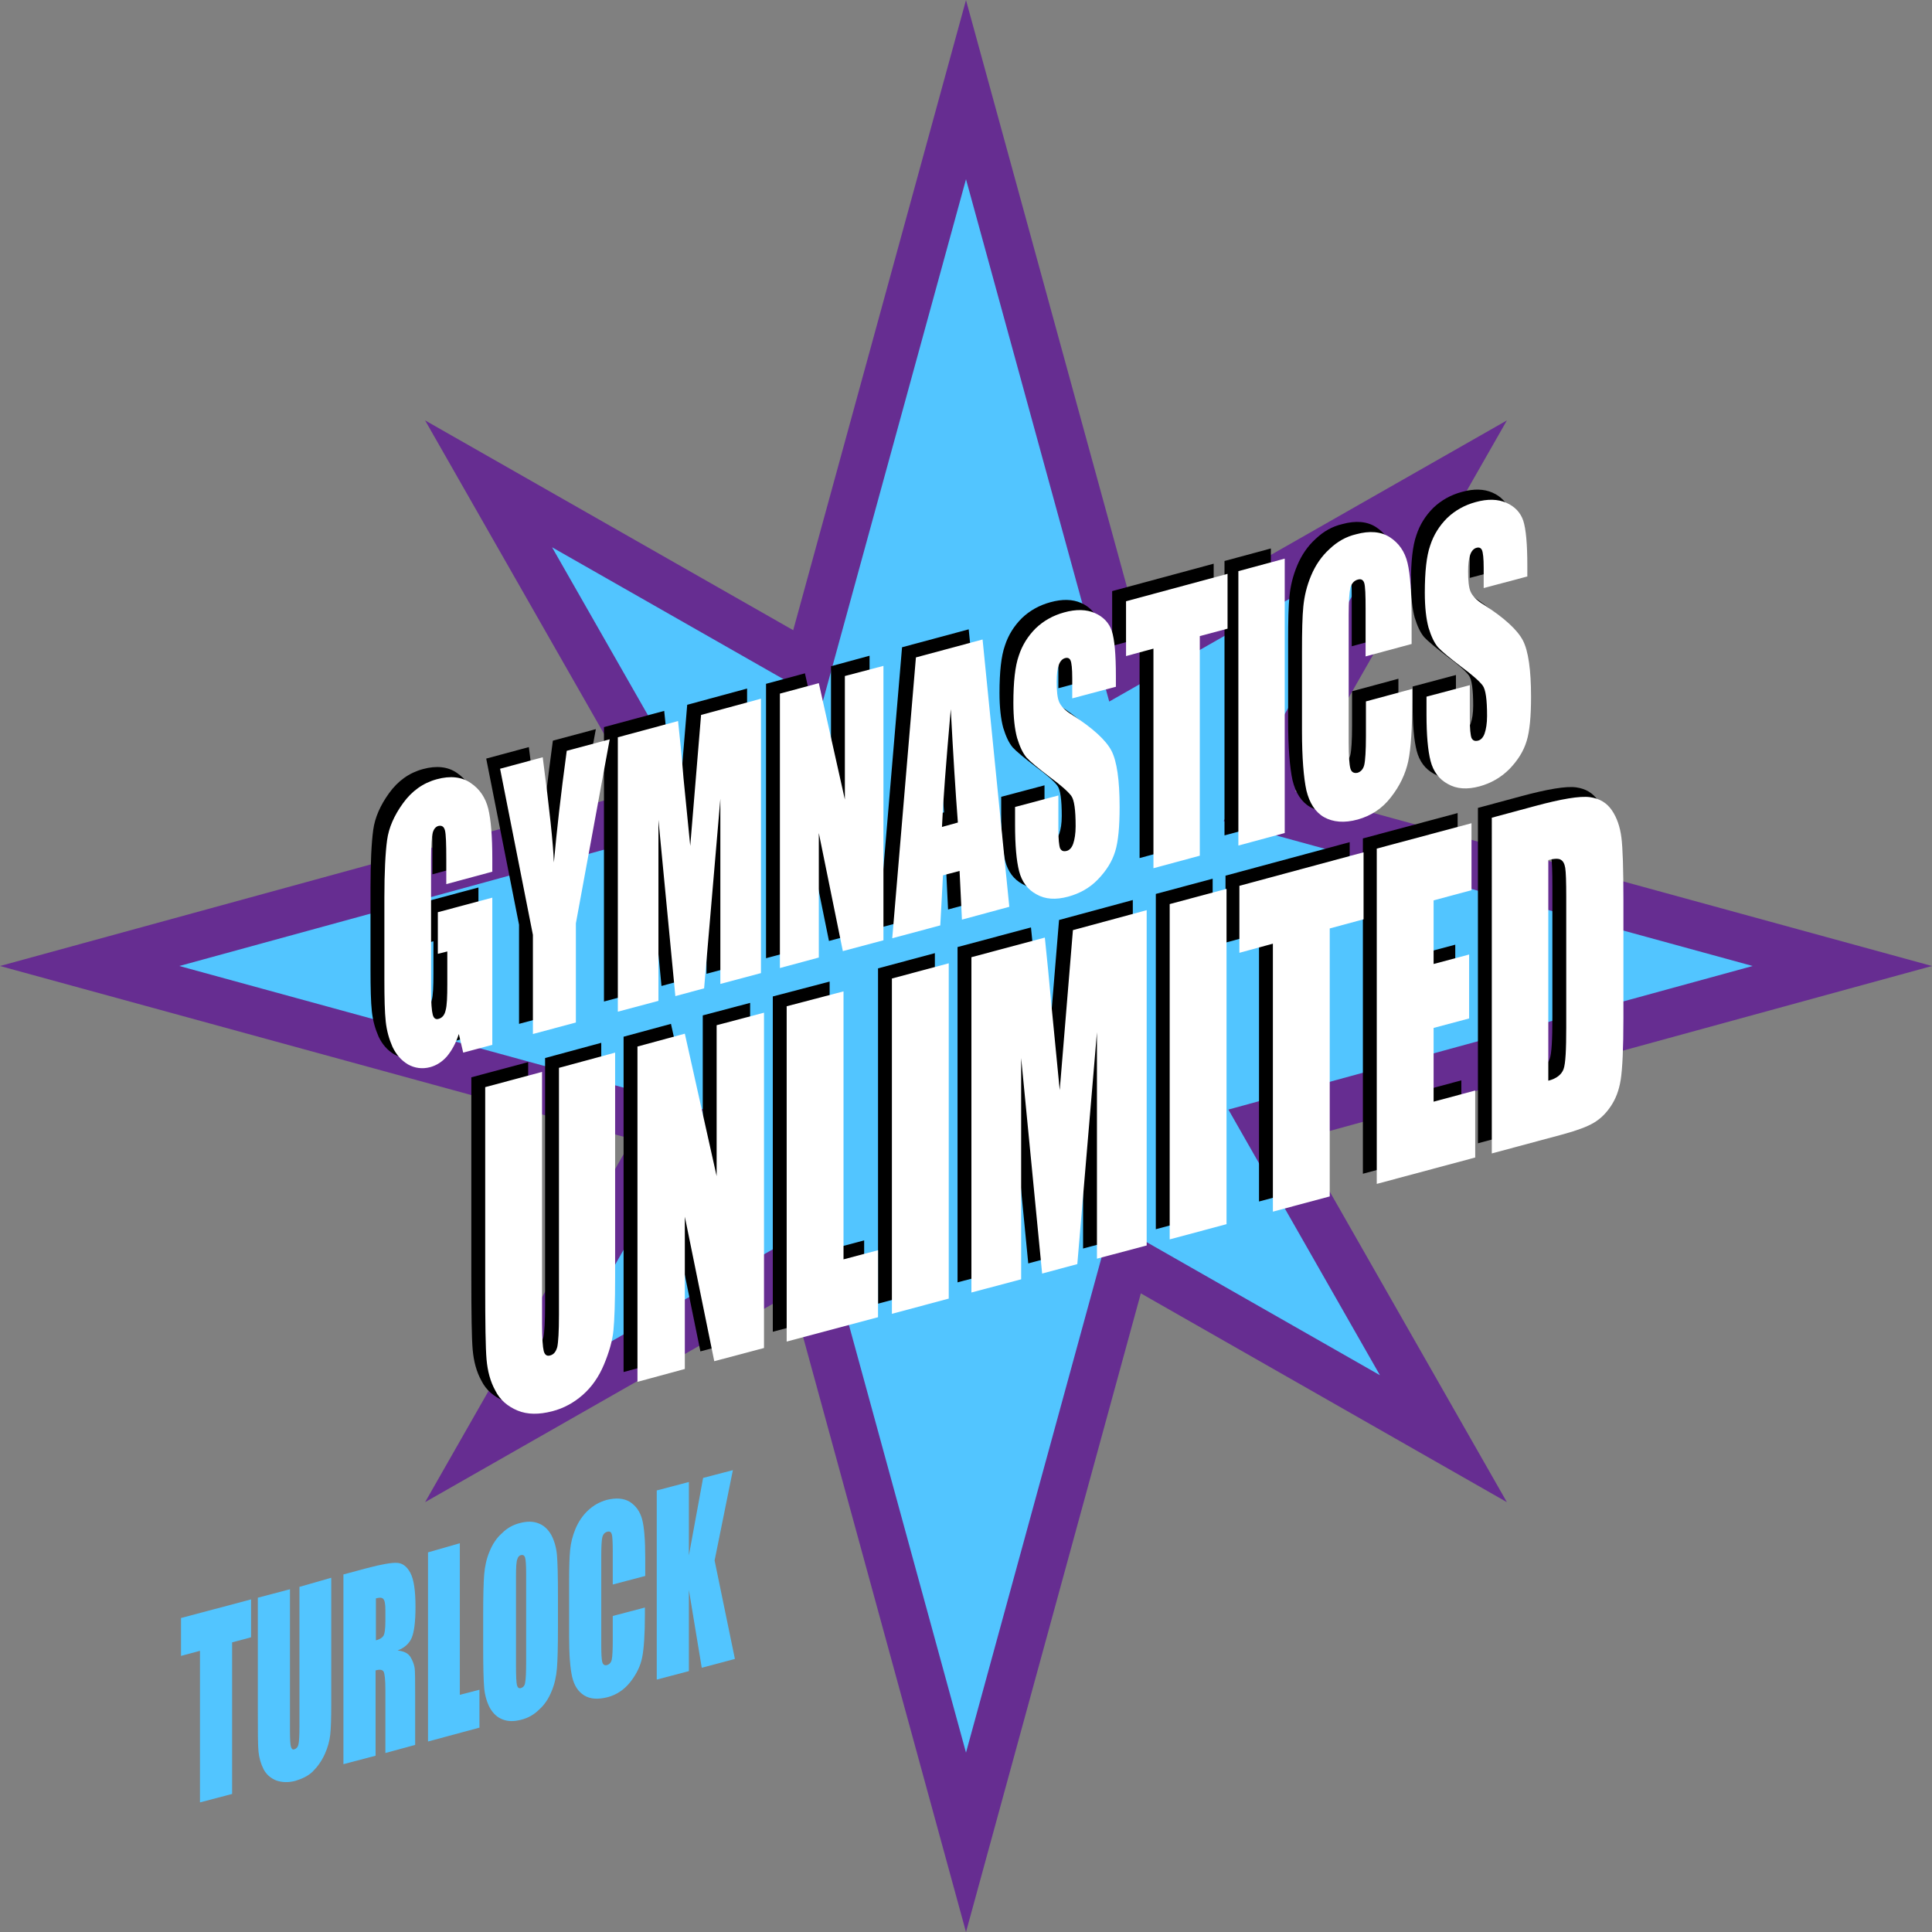 <svg xmlns="http://www.w3.org/2000/svg" xmlns:xlink="http://www.w3.org/1999/xlink" id="Layer_1" x="0px" y="0px" viewBox="0 0 571 571" style="enable-background:new 0 0 571 571;" xml:space="preserve"><rect x="0" y="0" width="571" height="571" fill="#808080" stroke="none"/><style type="text/css">	.st0{enable-background:new    ;}	.st1{fill:#52C5FF;}	.st2{fill:none;stroke:#662D91;stroke-width:14;stroke-miterlimit:10;}	.st3{fill:#FFFFFF;}</style><g>	<g class="st0">		<g>			<polygon class="st1" points="373.6,332.3 544.5,285.5 372.2,238.3 426.6,143 332.2,196.8 285.5,26.5 238.8,196.8 144.4,143     198.8,238.3 26.5,285.5 197.4,332.3 144.4,425.2 238.2,371.7 285.5,544.5 332.8,371.7 426.6,425.2    "></polygon>		</g>		<g>			<polygon class="st2" points="373.6,332.3 544.5,285.5 372.2,238.3 426.6,143 332.2,196.8 285.5,26.5 238.8,196.8 144.4,143     198.8,238.3 26.5,285.5 197.4,332.3 144.4,425.2 238.2,371.7 285.5,544.5 332.8,371.7 426.6,425.2    "></polygon>		</g>	</g>	<g>		<path d="M141.5,254.7l-13.7,3.7V251c0-4.6-0.1-7.5-0.4-8.6c-0.3-1.1-0.9-1.5-1.9-1.3c-0.8,0.2-1.4,0.9-1.7,2   c-0.3,1.1-0.5,3.7-0.5,7.8v38.9c0,3.6,0.2,6,0.5,7.1c0.3,1.1,0.9,1.5,1.8,1.2c1-0.3,1.7-1.1,2-2.5c0.4-1.4,0.5-4,0.5-7.8v-9.6   l-2.8,0.7v-12.3l16.1-4.3v43.5l-8.6,2.3l-1.3-5.5c-0.9,2.8-2.1,4.9-3.5,6.6c-1.4,1.6-3.1,2.7-5,3.2c-2.3,0.6-4.5,0.3-6.5-0.8   c-2-1.2-3.5-2.9-4.6-5.2c-1-2.3-1.7-4.7-2-7.5c-0.3-2.7-0.4-6.9-0.4-12.4v-24.1c0-7.7,0.3-13.4,0.8-17.1c0.5-3.7,2.1-7.3,4.7-10.9   c2.6-3.6,5.9-6,10-7.1c4-1.1,7.4-0.7,10,1.1c2.7,1.8,4.4,4.4,5.2,7.6c0.8,3.3,1.2,8.2,1.2,14.9V254.7z"></path>		<path d="M176.1,215.5l-10,54.4v29.3l-12.7,3.4v-29.3l-9.7-49.1l12.6-3.4c2,15.3,3.1,25.6,3.3,31.1c0.8-8.9,2-19.8,3.8-33   L176.1,215.5z"></path>		<path d="M220.8,203.5v81.1l-12,3.2l0-54.7l-4.8,56l-8.5,2.3l-5-52.1l0,53.5l-12,3.2v-81.1l17.8-4.8c0.5,4.7,1.1,10.3,1.6,16.8   l2,20.1l3.2-38.7L220.8,203.5z"></path>		<path d="M257,193.8v81.1l-12,3.2l-7.1-34.9v36.9l-11.5,3.1v-81.1l11.5-3.1l7.7,34.4v-36.5L257,193.8z"></path>		<path d="M286.3,186l7.9,79l-14,3.8l-0.7-14.4l-4.9,1.3l-0.8,14.8l-14.2,3.8l7-83L286.3,186z M279,240.1c-0.7-9-1.4-20.2-2.1-33.5   c-1.4,15.9-2.3,27.5-2.6,34.8L279,240.1z"></path>		<path d="M325.6,200l-12.8,3.4v-6c0-2.8-0.2-4.5-0.5-5.2c-0.3-0.7-0.9-0.9-1.6-0.7c-0.8,0.2-1.5,0.9-1.9,2.1   c-0.4,1.1-0.6,2.8-0.6,4.9c0,2.7,0.2,4.7,0.7,5.9c0.5,1.2,1.7,2.6,3.9,3.9c6.1,3.9,10,7.5,11.6,10.6c1.6,3.1,2.4,8.7,2.4,16.6   c0,5.8-0.4,10.2-1.3,13.1c-0.9,3-2.6,5.7-5.1,8.3c-2.5,2.5-5.5,4.2-8.8,5.1c-3.7,1-6.8,0.8-9.4-0.7c-2.6-1.4-4.3-3.7-5.1-6.8   c-0.8-3.1-1.2-7.7-1.2-13.7v-5.3l12.8-3.4v9.9c0,3,0.2,4.9,0.5,5.7c0.4,0.8,1,1,1.9,0.8c0.9-0.2,1.6-1,2-2.2   c0.4-1.2,0.7-2.9,0.7-5.1c0-4.8-0.4-7.8-1.3-9c-0.9-1.2-3-3.1-6.4-5.6c-3.4-2.6-5.7-4.5-6.8-5.7c-1.1-1.3-2-3.2-2.8-5.8   c-0.7-2.6-1.1-6-1.1-10.3c0-6.2,0.5-10.9,1.6-14c1-3.1,2.7-5.8,5-8.1c2.3-2.2,5.1-3.8,8.4-4.7c3.6-1,6.6-0.9,9.1,0.2   c2.5,1.1,4.2,2.9,5,5.3c0.8,2.5,1.2,6.9,1.2,13.4V200z"></path>		<path d="M358.7,166.6v16.2l-8.2,2.2v64.9l-13.7,3.7v-64.9l-8.1,2.2v-16.2L358.7,166.6z"></path>		<path d="M375.6,162.1v81.1l-13.7,3.7v-81.1L375.6,162.1z"></path>		<path d="M413.2,187.3l-13.7,3.7v-14.1c0-4.1-0.1-6.6-0.4-7.6c-0.3-0.9-0.9-1.3-1.9-1c-1.1,0.3-1.8,1.1-2.2,2.4   c-0.3,1.3-0.5,4-0.5,8.1v37.7c0,3.9,0.2,6.5,0.5,7.6c0.3,1.1,1,1.5,2.1,1.3c1-0.3,1.7-1.1,2-2.3c0.3-1.3,0.5-4.2,0.5-8.6v-10.2   l13.7-3.7v3.2c0,8.4-0.4,14.4-1.2,18.2c-0.8,3.7-2.5,7.3-5.1,10.6s-5.9,5.5-9.8,6.6c-4,1.1-7.3,0.8-10-0.7   c-2.6-1.5-4.3-4.2-5.2-7.9c-0.8-3.7-1.3-9.6-1.3-17.5v-23.7c0-5.8,0.1-10.3,0.4-13.2c0.3-3,1-6,2.3-9.1c1.3-3.1,3.1-5.7,5.4-7.8   c2.3-2.2,4.9-3.7,7.9-4.4c4-1.1,7.4-0.8,10,0.9c2.6,1.7,4.4,4.2,5.2,7.6c0.8,3.4,1.2,8.8,1.2,16.4V187.3z"></path>		<path d="M447.2,167.4l-12.8,3.4v-6c0-2.8-0.2-4.5-0.5-5.2c-0.3-0.7-0.9-0.9-1.6-0.7c-0.8,0.2-1.5,0.9-1.9,2.1   c-0.4,1.1-0.6,2.8-0.6,4.9c0,2.7,0.2,4.7,0.7,5.9c0.5,1.2,1.7,2.6,3.9,3.9c6.1,3.9,10,7.5,11.6,10.6c1.6,3.1,2.4,8.7,2.4,16.6   c0,5.8-0.4,10.2-1.3,13.1c-0.9,3-2.6,5.7-5.1,8.3c-2.5,2.5-5.5,4.2-8.8,5.1c-3.7,1-6.8,0.8-9.4-0.7c-2.6-1.4-4.3-3.7-5.1-6.8   c-0.8-3.1-1.2-7.7-1.2-13.7v-5.3l12.8-3.4v9.9c0,3,0.2,4.9,0.5,5.7c0.4,0.8,1,1,1.9,0.8c0.9-0.2,1.6-1,2-2.2   c0.4-1.2,0.7-2.9,0.7-5.1c0-4.8-0.4-7.8-1.3-9c-0.9-1.2-3-3.1-6.4-5.6c-3.4-2.6-5.7-4.5-6.8-5.7c-1.1-1.3-2-3.2-2.8-5.8   c-0.7-2.6-1.1-6-1.1-10.3c0-6.2,0.5-10.9,1.6-14c1-3.1,2.7-5.8,5-8.1c2.3-2.2,5.1-3.8,8.4-4.7c3.6-1,6.6-0.9,9.1,0.2   c2.5,1.1,4.2,2.9,5,5.3c0.8,2.5,1.2,6.9,1.2,13.4V167.4z"></path>	</g>	<g>		<path d="M177.7,308.2v66.2c0,7.5-0.2,12.8-0.5,15.9c-0.3,3.1-1.3,6.5-2.8,10.1c-1.6,3.6-3.6,6.6-6.2,8.9c-2.6,2.3-5.6,4-9.1,4.9   c-3.9,1-7.3,1-10.2-0.2c-2.9-1.2-5.2-3.1-6.6-5.9c-1.5-2.7-2.3-5.8-2.6-9.2c-0.3-3.4-0.4-10.7-0.4-21.9v-58.6l16.8-4.5v74.3   c0,4.3,0.2,7,0.5,8.2c0.3,1.1,0.9,1.6,1.9,1.3c1.1-0.3,1.7-1.1,2.1-2.5c0.3-1.4,0.5-4.6,0.5-9.5v-73L177.7,308.2z"></path>		<path d="M221.7,296.4v99.1l-14.7,3.9l-8.7-42.7v45l-14,3.8v-99.1l14-3.8l9.4,42.1v-44.6L221.7,296.4z"></path>		<path d="M245.2,290.1v79.2l10.2-2.7v19.8l-27,7.2v-99.1L245.2,290.1z"></path>		<path d="M276.3,281.7v99.1l-16.8,4.5v-99.1L276.3,281.7z"></path>		<path d="M334.8,266v99.1l-14.7,3.9l0-66.9l-5.8,68.5l-10.4,2.8l-6.2-63.7l0,65.4L283,379v-99.1l21.7-5.8c0.6,5.8,1.3,12.6,2,20.5   l2.4,24.6l3.9-47.3L334.8,266z"></path>		<path d="M358.4,259.7v99.1l-16.8,4.5v-99.1L358.4,259.7z"></path>		<path d="M398.9,248.9v19.8l-10,2.7v79.2l-16.8,4.5v-79.2l-9.9,2.7v-19.8L398.9,248.9z"></path>		<path d="M402.8,247.8l28-7.5v19.8l-11.2,3V282l10.5-2.8V298l-10.5,2.8v21.8l12.3-3.3v19.8l-29.1,7.8V247.8z"></path>		<path d="M436.7,238.8l12.6-3.4c8.1-2.2,13.6-3.1,16.5-2.7c2.9,0.4,5,1.7,6.5,3.9c1.5,2.2,2.4,4.9,2.8,8c0.4,3.1,0.6,9.3,0.6,18.7   V298c0,8.9-0.3,14.9-0.8,18.1c-0.5,3.1-1.5,5.7-2.9,7.8c-1.4,2.1-3,3.7-5,4.9c-2,1.2-5,2.3-9,3.4l-21.2,5.7V238.8z M453.5,251.2   v65.2c2.4-0.6,3.9-1.8,4.5-3.4c0.6-1.6,0.8-5.8,0.8-12.4v-38.5c0-4.5-0.1-7.3-0.3-8.6c-0.2-1.2-0.6-2-1.3-2.4   C456.6,250.7,455.3,250.7,453.5,251.2z"></path>	</g>	<g class="st0">		<path class="st1" d="M74.2,472.7v11.2l-5.6,1.5v44.8l-9.5,2.5v-44.8l-5.6,1.5v-11.2L74.2,472.7z"></path>		<path class="st1" d="M97.9,466.3v37.4c0,4.2-0.1,7.2-0.3,9c-0.2,1.8-0.7,3.7-1.6,5.7c-0.9,2-2.1,3.7-3.5,5.1s-3.2,2.2-5.1,2.8   c-2.2,0.6-4.1,0.5-5.8-0.1c-1.7-0.7-2.9-1.8-3.7-3.3c-0.8-1.6-1.3-3.3-1.5-5.2c-0.2-1.9-0.2-6.1-0.2-12.4v-33.1l9.5-2.5v42   c0,2.4,0.1,4,0.3,4.6c0.2,0.6,0.5,0.9,1,0.7c0.6-0.2,1-0.6,1.2-1.4s0.3-2.6,0.3-5.4v-41.2L97.9,466.3z"></path>		<path class="st1" d="M101.6,465.3l6.7-1.8c4.5-1.2,7.5-1.7,9.1-1.6c1.6,0.1,2.9,1.1,3.9,3c1,1.9,1.5,5.2,1.5,10   c0,4.4-0.4,7.4-1.1,9.1c-0.7,1.7-2.1,3-4.2,3.8c1.9,0.2,3.1,0.8,3.8,1.9c0.6,1,1,2,1.2,3c0.2,1,0.2,3.7,0.2,8.2v14.8l-8.8,2.4   v-18.6c0-3-0.2-4.8-0.5-5.4c-0.3-0.6-1.1-0.8-2.4-0.4v25.2l-9.5,2.5V465.3z M111.1,472.4v12.4c1.1-0.3,1.8-0.7,2.2-1.3   c0.4-0.6,0.6-2.1,0.6-4.5v-3.1c0-1.8-0.2-2.9-0.6-3.3C112.9,472.1,112.2,472.1,111.1,472.4z"></path>		<path class="st1" d="M135.9,456.1v44.8l5.8-1.5v11.2l-15.2,4.1v-55.9L135.9,456.1z"></path>		<path class="st1" d="M164.9,481.1c0,5.6-0.1,9.6-0.3,12c-0.2,2.4-0.7,4.7-1.6,6.8c-0.9,2.2-2.1,4-3.7,5.4c-1.5,1.5-3.3,2.5-5.4,3   c-2,0.5-3.7,0.5-5.3-0.1c-1.6-0.6-2.8-1.7-3.8-3.4c-0.9-1.7-1.5-3.7-1.7-5.9c-0.2-2.3-0.3-6.3-0.3-12v-9.6c0-5.6,0.1-9.6,0.3-12   c0.2-2.4,0.7-4.7,1.6-6.8c0.9-2.2,2.1-4,3.7-5.4c1.5-1.5,3.3-2.5,5.4-3c2-0.5,3.7-0.5,5.3,0.1c1.6,0.6,2.8,1.7,3.8,3.4   c0.9,1.7,1.5,3.7,1.7,5.9c0.2,2.3,0.3,6.3,0.3,12V481.1z M155.5,465.3c0-2.6-0.1-4.2-0.3-4.9c-0.2-0.7-0.6-0.9-1.2-0.8   c-0.5,0.1-0.9,0.5-1.1,1.2c-0.3,0.7-0.4,2.4-0.4,5.3v26.1c0,3.2,0.1,5.2,0.3,5.9c0.2,0.7,0.6,1,1.2,0.8c0.6-0.2,1.1-0.7,1.2-1.6   c0.2-0.9,0.3-3,0.3-6.3V465.3z"></path>		<path class="st1" d="M190.6,465.8l-9.5,2.5v-9.7c0-2.8-0.1-4.6-0.3-5.2c-0.2-0.6-0.6-0.9-1.3-0.7c-0.8,0.2-1.3,0.8-1.5,1.7   c-0.2,0.9-0.3,2.8-0.3,5.6v26c0,2.7,0.1,4.5,0.3,5.2c0.2,0.8,0.7,1.1,1.4,0.9c0.7-0.2,1.2-0.7,1.4-1.6s0.3-2.9,0.3-5.9v-7l9.5-2.5   v2.2c0,5.8-0.3,10-0.8,12.5c-0.5,2.6-1.7,5-3.5,7.3c-1.8,2.3-4.1,3.8-6.7,4.5c-2.8,0.7-5.1,0.6-6.9-0.5c-1.8-1.1-3-2.9-3.6-5.5   c-0.6-2.6-0.9-6.6-0.9-12.1v-16.3c0-4,0.1-7.1,0.3-9.1c0.2-2.1,0.7-4.1,1.6-6.3c0.9-2.1,2.1-3.9,3.7-5.4c1.6-1.5,3.4-2.5,5.5-3.1   c2.8-0.7,5.1-0.5,6.9,0.6c1.8,1.2,3,2.9,3.6,5.2c0.6,2.3,0.9,6.1,0.9,11.3V465.8z"></path>		<path class="st1" d="M216.6,434.5l-5.4,26.7l6,29.1l-9.8,2.6l-3.8-23v24l-9.5,2.5v-55.9l9.5-2.5v21.7l4.2-22.9L216.6,434.5z"></path>	</g>	<g>		<path class="st3" d="M145.6,257.6l-13.7,3.7V254c0-4.6-0.1-7.5-0.4-8.6c-0.3-1.1-0.9-1.5-1.9-1.3c-0.8,0.2-1.4,0.9-1.7,2   c-0.3,1.1-0.5,3.7-0.5,7.8v38.9c0,3.6,0.2,6,0.5,7.1c0.3,1.1,0.9,1.5,1.8,1.2c1-0.3,1.7-1.1,2-2.5c0.4-1.4,0.5-4,0.5-7.8v-9.6   l-2.8,0.7v-12.3l16.1-4.3v43.5l-8.6,2.3l-1.3-5.5c-0.9,2.8-2.1,4.9-3.5,6.6c-1.4,1.6-3.1,2.7-5,3.2c-2.3,0.6-4.5,0.3-6.5-0.8   c-2-1.2-3.5-2.9-4.6-5.2c-1-2.3-1.7-4.7-2-7.5c-0.3-2.7-0.4-6.9-0.4-12.4v-24.1c0-7.7,0.3-13.4,0.8-17.1c0.5-3.7,2.1-7.3,4.7-10.9   c2.6-3.6,5.9-6,10-7.1c4-1.1,7.4-0.7,10,1.1c2.7,1.8,4.4,4.4,5.2,7.6c0.8,3.3,1.2,8.2,1.2,14.9V257.6z"></path>		<path class="st3" d="M180.2,218.5l-10,54.4v29.3l-12.7,3.4v-29.3l-9.7-49.1l12.6-3.4c2,15.3,3.1,25.6,3.3,31.1   c0.8-8.9,2-19.8,3.8-33L180.2,218.5z"></path>		<path class="st3" d="M224.9,206.5v81.1l-12,3.2l0-54.7l-4.8,56l-8.5,2.3l-5-52.1l0,53.5l-12,3.2v-81.1l17.8-4.8   c0.5,4.7,1.1,10.3,1.6,16.8l2,20.1l3.2-38.7L224.9,206.5z"></path>		<path class="st3" d="M261.1,196.8v81.1l-12,3.2l-7.1-34.9V283l-11.5,3.1V205l11.5-3.1l7.7,34.4v-36.5L261.1,196.8z"></path>		<path class="st3" d="M290.4,189l7.9,79l-14,3.8l-0.7-14.4l-4.9,1.3l-0.8,14.8l-14.2,3.8l7-83L290.4,189z M283.1,243.1   c-0.7-9-1.4-20.2-2.1-33.5c-1.4,15.9-2.3,27.5-2.6,34.8L283.1,243.1z"></path>		<path class="st3" d="M329.7,203l-12.8,3.4v-6c0-2.8-0.2-4.5-0.5-5.2c-0.3-0.7-0.9-0.9-1.6-0.7c-0.8,0.2-1.5,0.9-1.9,2.1   c-0.4,1.1-0.6,2.8-0.6,4.9c0,2.7,0.2,4.7,0.7,5.9c0.5,1.2,1.7,2.6,3.9,3.9c6.1,3.9,10,7.5,11.6,10.6c1.6,3.1,2.4,8.7,2.4,16.6   c0,5.8-0.4,10.2-1.3,13.1c-0.9,3-2.6,5.7-5.1,8.3s-5.5,4.2-8.8,5.1c-3.7,1-6.8,0.8-9.4-0.7c-2.6-1.4-4.3-3.7-5.1-6.8   c-0.8-3.1-1.2-7.7-1.2-13.7v-5.3l12.8-3.4v9.9c0,3,0.2,4.9,0.5,5.7c0.4,0.8,1,1,1.9,0.8c0.9-0.2,1.6-1,2-2.2   c0.4-1.2,0.7-2.9,0.7-5.1c0-4.8-0.4-7.8-1.3-9c-0.9-1.2-3-3.1-6.4-5.6c-3.4-2.6-5.7-4.5-6.8-5.7c-1.1-1.3-2-3.2-2.8-5.8   c-0.7-2.6-1.1-6-1.1-10.3c0-6.2,0.5-10.9,1.6-14c1-3.1,2.7-5.8,5-8.1c2.3-2.2,5.1-3.8,8.4-4.7c3.6-1,6.6-0.9,9.1,0.2   c2.5,1.1,4.2,2.9,5,5.3c0.8,2.5,1.2,6.9,1.2,13.4V203z"></path>		<path class="st3" d="M362.8,169.6v16.2l-8.2,2.2v64.9l-13.7,3.7v-64.9l-8.1,2.2v-16.2L362.8,169.6z"></path>		<path class="st3" d="M379.7,165.1v81.1l-13.7,3.7v-81.1L379.7,165.1z"></path>		<path class="st3" d="M417.3,190.3l-13.7,3.7v-14.1c0-4.1-0.1-6.6-0.4-7.6c-0.3-0.9-0.9-1.3-1.9-1c-1.1,0.3-1.8,1.1-2.2,2.4   c-0.3,1.3-0.5,4-0.5,8.1v37.7c0,3.9,0.2,6.5,0.5,7.6c0.3,1.1,1,1.5,2.1,1.3c1-0.3,1.7-1.1,2-2.3c0.3-1.3,0.5-4.2,0.5-8.6v-10.2   l13.7-3.7v3.2c0,8.4-0.4,14.4-1.2,18.2c-0.8,3.7-2.5,7.3-5.1,10.6c-2.6,3.4-5.9,5.5-9.8,6.6c-4,1.1-7.3,0.8-10-0.7   c-2.6-1.5-4.3-4.2-5.2-7.9c-0.8-3.7-1.3-9.6-1.3-17.5v-23.7c0-5.8,0.1-10.3,0.4-13.2c0.3-3,1-6,2.3-9.1c1.3-3.1,3.1-5.7,5.4-7.8   c2.3-2.2,4.9-3.7,7.9-4.4c4-1.1,7.4-0.8,10,0.9c2.6,1.7,4.4,4.2,5.2,7.6c0.8,3.4,1.2,8.8,1.2,16.4V190.3z"></path>		<path class="st3" d="M451.3,170.4l-12.8,3.4v-6c0-2.8-0.2-4.5-0.5-5.2c-0.3-0.7-0.9-0.9-1.6-0.7c-0.8,0.2-1.5,0.9-1.9,2.1   c-0.4,1.1-0.6,2.8-0.6,4.9c0,2.7,0.2,4.7,0.7,5.9c0.5,1.2,1.7,2.6,3.9,3.9c6.1,3.9,10,7.5,11.6,10.6c1.6,3.1,2.4,8.7,2.4,16.6   c0,5.8-0.4,10.2-1.3,13.1c-0.9,3-2.6,5.7-5.1,8.3c-2.5,2.5-5.5,4.2-8.8,5.1c-3.7,1-6.8,0.8-9.4-0.7c-2.6-1.4-4.3-3.7-5.1-6.8   c-0.8-3.1-1.2-7.7-1.2-13.7v-5.3l12.8-3.4v9.9c0,3,0.2,4.9,0.5,5.7c0.4,0.8,1,1,1.9,0.8c0.9-0.2,1.6-1,2-2.2   c0.4-1.2,0.7-2.9,0.7-5.1c0-4.8-0.4-7.8-1.3-9c-0.9-1.2-3-3.1-6.4-5.6c-3.4-2.6-5.7-4.5-6.8-5.7c-1.1-1.3-2-3.2-2.8-5.8   c-0.7-2.6-1.1-6-1.1-10.3c0-6.2,0.5-10.9,1.6-14c1-3.1,2.7-5.8,5-8.1c2.3-2.2,5.1-3.8,8.4-4.7c3.6-1,6.6-0.9,9.1,0.2   c2.5,1.1,4.2,2.9,5,5.3c0.8,2.5,1.2,6.9,1.2,13.4V170.4z"></path>	</g>	<g>		<path class="st3" d="M181.8,311.1v66.2c0,7.5-0.2,12.8-0.5,15.9c-0.3,3.1-1.3,6.5-2.8,10.1s-3.6,6.6-6.2,8.9   c-2.6,2.3-5.6,4-9.1,4.9c-3.9,1-7.3,1-10.2-0.2c-2.9-1.2-5.2-3.1-6.6-5.9c-1.5-2.7-2.3-5.8-2.6-9.2c-0.3-3.4-0.4-10.7-0.4-21.9   v-58.6l16.8-4.5v74.3c0,4.3,0.2,7,0.5,8.2c0.3,1.1,0.9,1.6,1.9,1.3c1.1-0.3,1.7-1.1,2.1-2.5c0.3-1.4,0.5-4.6,0.5-9.5v-73   L181.8,311.1z"></path>		<path class="st3" d="M225.8,299.3v99.1l-14.7,3.9l-8.7-42.7v45l-14,3.8v-99.1l14-3.8l9.4,42.1v-44.6L225.8,299.3z"></path>		<path class="st3" d="M249.3,293v79.2l10.2-2.7v19.8l-27,7.2v-99.1L249.3,293z"></path>		<path class="st3" d="M280.4,284.7v99.1l-16.8,4.5v-99.1L280.4,284.7z"></path>		<path class="st3" d="M338.9,269v99.1l-14.7,3.9l0-66.9l-5.8,68.5l-10.4,2.8l-6.2-63.7l0,65.4l-14.7,3.9v-99.1l21.7-5.8   c0.6,5.8,1.3,12.6,2,20.5l2.4,24.6l3.9-47.3L338.9,269z"></path>		<path class="st3" d="M362.5,262.7v99.1l-16.8,4.5v-99.1L362.5,262.7z"></path>		<path class="st3" d="M403,251.9v19.8l-10,2.7v79.2l-16.8,4.5v-79.2l-9.9,2.7v-19.8L403,251.9z"></path>		<path class="st3" d="M406.9,250.8l28-7.5v19.8l-11.2,3v18.8l10.5-2.8V301l-10.5,2.8v21.8l12.3-3.3v19.8l-29.1,7.8V250.8z"></path>		<path class="st3" d="M440.8,241.7l12.6-3.4c8.1-2.2,13.6-3.1,16.5-2.7c2.9,0.4,5,1.7,6.5,3.9c1.5,2.2,2.4,4.9,2.8,8   c0.4,3.1,0.6,9.3,0.6,18.7V301c0,8.9-0.3,14.9-0.8,18.1s-1.5,5.7-2.9,7.8s-3,3.7-5,4.9c-2,1.2-5,2.3-9,3.4l-21.2,5.7V241.7z    M457.6,254.2v65.2c2.4-0.6,3.9-1.8,4.5-3.4c0.6-1.6,0.8-5.8,0.8-12.4v-38.5c0-4.5-0.1-7.3-0.3-8.6c-0.2-1.2-0.6-2-1.3-2.4   C460.7,253.7,459.4,253.7,457.6,254.2z"></path>	</g></g></svg>